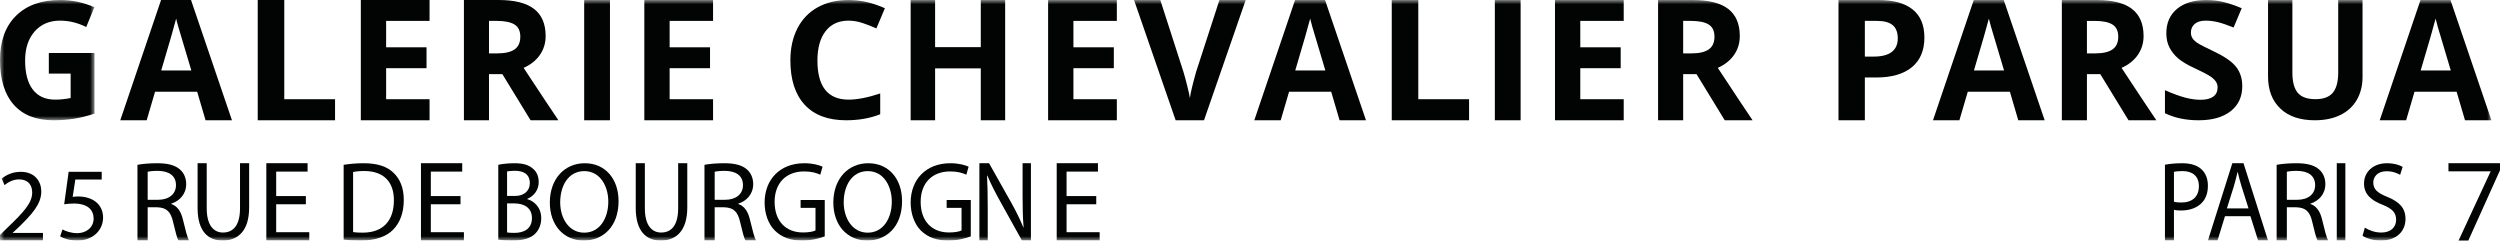 <?xml version="1.0" encoding="UTF-8"?>
<svg width="291px" height="28px" viewBox="0 0 291 28" version="1.1" xmlns="http://www.w3.org/2000/svg" xmlns:xlink="http://www.w3.org/1999/xlink">
    <title>logo</title>
    <defs>
        <polygon id="path-1" points="0 0 11 0 11 14 0 14"></polygon>
        <polygon id="path-3" points="0 28 290 28 290 0 0 0"></polygon>
        <polygon id="path-5" points="0 28 290 28 290 0 0 0"></polygon>
        <polygon id="path-7" points="0 28 290 28 290 0 0 0"></polygon>
        <polygon id="path-9" points="0 28 290 28 290 0 0 0"></polygon>
        <polygon id="path-11" points="0 28 290 28 290 0 0 0"></polygon>
        <polygon id="path-13" points="0 28 290 28 290 0 0 0"></polygon>
        <polygon id="path-15" points="0 28 290 28 290 0 0 0"></polygon>
        <polygon id="path-17" points="0 28 290 28 290 0 0 0"></polygon>
        <polygon id="path-19" points="0 28 290 28 290 0 0 0"></polygon>
        <polygon id="path-21" points="0 28 290 28 290 0 0 0"></polygon>
        <polygon id="path-23" points="0 28 290 28 290 0 0 0"></polygon>
        <polygon id="path-25" points="0 28 290 28 290 0 0 0"></polygon>
        <polygon id="path-27" points="0 28 290 28 290 0 0 0"></polygon>
        <polygon id="path-29" points="0 28 290 28 290 0 0 0"></polygon>
        <polygon id="path-31" points="0 28 290 28 290 0 0 0"></polygon>
        <polygon id="path-33" points="0 28 290 28 290 0 0 0"></polygon>
        <polygon id="path-35" points="0 28 290 28 290 0 0 0"></polygon>
        <polygon id="path-37" points="0 28 290 28 290 0 0 0"></polygon>
        <polygon id="path-39" points="0 28 290 28 290 0 0 0"></polygon>
        <polygon id="path-41" points="0 28 290 28 290 0 0 0"></polygon>
        <polygon id="path-43" points="0 28 290 28 290 0 0 0"></polygon>
        <polygon id="path-45" points="0 28 290 28 290 0 0 0"></polygon>
        <polygon id="path-47" points="0 28 290 28 290 0 0 0"></polygon>
        <polygon id="path-49" points="0 28 290 28 290 0 0 0"></polygon>
        <polygon id="path-51" points="0 28 290 28 290 0 0 0"></polygon>
        <polygon id="path-53" points="0 28 290 28 290 0 0 0"></polygon>
        <polygon id="path-55" points="0 28 290 28 290 0 0 0"></polygon>
        <polygon id="path-57" points="0 28 290 28 290 0 0 0"></polygon>
        <polygon id="path-59" points="0 28 290 28 290 0 0 0"></polygon>
        <polygon id="path-61" points="0 28 290 28 290 0 0 0"></polygon>
        <polygon id="path-63" points="0 28 290 28 290 0 0 0"></polygon>
        <polygon id="path-65" points="0 28 290 28 290 0 0 0"></polygon>
        <polygon id="path-67" points="0 28 290 28 290 0 0 0"></polygon>
        <polygon id="path-69" points="0 28 290 28 290 0 0 0"></polygon>
        <polygon id="path-71" points="0 28 290 28 290 0 0 0"></polygon>
        <polygon id="path-73" points="0 28 290 28 290 0 0 0"></polygon>
        <polygon id="path-75" points="0 28 290 28 290 0 0 0"></polygon>
        <polygon id="path-77" points="0 28 290 28 290 0 0 0"></polygon>
    </defs>
    <g id="Page-1" stroke="none" stroke-width="1" fill="none" fill-rule="evenodd">
        <g id="logo">
            <g id="Fill-1-Clipped">
                <mask id="mask-2" fill="white">
                    <use xlink:href="#path-1"></use>
                </mask>
                <g id="path-1"></g>
                <path d="M5.683,6.166 L11,6.166 L11,13.227 C10.138,13.513 9.327,13.713 8.566,13.828 C7.805,13.942 7.028,14 6.233,14 C4.211,14 2.666,13.396 1.6,12.188 C0.533,10.981 -3.74813871e-05,9.246 -3.74813871e-05,6.986 C-3.74813871e-05,4.788 0.619,3.074 1.856,1.844 C3.094,0.615 4.809,0 7.003,0 C8.378,0 9.704,0.279 10.982,0.838 L10.037,3.148 C9.06,2.652 8.042,2.403 6.985,2.403 C5.757,2.403 4.773,2.822 4.034,3.661 C3.294,4.499 2.924,5.626 2.924,7.042 C2.924,8.52 3.222,9.649 3.818,10.427 C4.414,11.207 5.28,11.597 6.417,11.597 C7.01,11.597 7.612,11.535 8.223,11.41 L8.223,8.57 L5.683,8.57 L5.683,6.166 Z" id="Fill-1" fill="#020303" fill-rule="nonzero" mask="url(#mask-2)"></path>
            </g>
            <path d="M22.271,8.201 C21.369,5.194 20.862,3.493 20.749,3.099 C20.635,2.705 20.553,2.394 20.505,2.165 C20.302,2.978 19.722,4.991 18.766,8.201 L22.271,8.201 Z M23.927,14 L22.952,10.681 L18.048,10.681 L17.073,14 L14,14 L18.747,0 L22.235,0 L27,14 L23.927,14 Z" id="Fill-4" fill="#020303" fill-rule="nonzero"></path>
            <polygon id="Fill-6" fill="#020303" fill-rule="nonzero" points="30 14 30 0 33.09 0 33.09 11.548 39 11.548 39 14"></polygon>
            <polygon id="Fill-8" fill="#020303" fill-rule="nonzero" points="50 14 42 14 42 0 50 0 50 2.432 44.945 2.432 44.945 5.506 49.648 5.506 49.648 7.938 44.945 7.938 44.945 11.548 50 11.548"></polygon>
            <path d="M56.92,6.215 L57.861,6.215 C58.785,6.215 59.465,6.059 59.905,5.745 C60.345,5.433 60.564,4.941 60.564,4.271 C60.564,3.607 60.34,3.134 59.891,2.854 C59.442,2.573 58.747,2.432 57.805,2.432 L56.92,2.432 L56.92,6.215 Z M56.92,8.628 L56.92,14 L54,14 L54,0 L58.012,0 C59.883,0 61.267,0.346 62.165,1.039 C63.063,1.731 63.512,2.784 63.512,4.194 C63.512,5.017 63.29,5.75 62.844,6.392 C62.398,7.033 61.767,7.536 60.95,7.9 C63.023,11.047 64.372,13.081 65,14 L61.76,14 L58.474,8.628 L56.92,8.628 Z" id="Fill-10" fill="#020303" fill-rule="nonzero"></path>
            <g id="Fill-12-Clipped">
                <mask id="mask-4" fill="white">
                    <use xlink:href="#path-3"></use>
                </mask>
                <g id="path-3"></g>
                <polygon id="Fill-12" fill="#020303" fill-rule="nonzero" mask="url(#mask-4)" points="68 14 71 14 71 0 68 0"></polygon>
            </g>
            <g id="Fill-14-Clipped">
                <mask id="mask-6" fill="white">
                    <use xlink:href="#path-5"></use>
                </mask>
                <g id="path-5"></g>
                <polygon id="Fill-14" fill="#020303" fill-rule="nonzero" mask="url(#mask-6)" points="83 14 75 14 75 0 83 0 83 2.432 77.945 2.432 77.945 5.506 82.648 5.506 82.648 7.938 77.945 7.938 77.945 11.548 83 11.548"></polygon>
            </g>
            <g id="Fill-15-Clipped">
                <mask id="mask-8" fill="white">
                    <use xlink:href="#path-7"></use>
                </mask>
                <g id="path-7"></g>
                <path d="M98.774,2.403 C97.622,2.403 96.73,2.812 96.098,3.628 C95.466,4.445 95.149,5.583 95.149,7.042 C95.149,10.078 96.358,11.597 98.774,11.597 C99.788,11.597 101.015,11.358 102.457,10.879 L102.457,13.301 C101.272,13.767 99.949,14 98.487,14 C96.387,14 94.781,13.399 93.668,12.197 C92.556,10.996 92,9.271 92,7.023 C92,5.608 92.273,4.367 92.819,3.302 C93.366,2.237 94.15,1.42 95.174,0.852 C96.198,0.285 97.398,0 98.774,0 C100.176,0 101.585,0.32 103,0.959 L102.013,3.307 C101.473,3.064 100.929,2.853 100.384,2.673 C99.837,2.493 99.301,2.403 98.774,2.403" id="Fill-15" fill="#020303" fill-rule="nonzero" mask="url(#mask-8)"></path>
            </g>
            <g id="Fill-16-Clipped">
                <mask id="mask-10" fill="white">
                    <use xlink:href="#path-9"></use>
                </mask>
                <g id="path-9"></g>
                <polygon id="Fill-16" fill="#020303" fill-rule="nonzero" mask="url(#mask-10)" points="117 14 114.163 14 114.163 7.958 108.846 7.958 108.846 14 106 14 106 0 108.846 0 108.846 5.487 114.163 5.487 114.163 0 117 0"></polygon>
            </g>
            <g id="Fill-17-Clipped">
                <mask id="mask-12" fill="white">
                    <use xlink:href="#path-11"></use>
                </mask>
                <g id="path-11"></g>
                <polygon id="Fill-17" fill="#020303" fill-rule="nonzero" mask="url(#mask-12)" points="130 14 122 14 122 0 130 0 130 2.432 124.946 2.432 124.946 5.506 129.649 5.506 129.649 7.938 124.946 7.938 124.946 11.548 130 11.548"></polygon>
            </g>
            <g id="Fill-18-Clipped">
                <mask id="mask-14" fill="white">
                    <use xlink:href="#path-13"></use>
                </mask>
                <g id="path-13"></g>
                <path d="M141.944,0 L145,0 L140.147,14 L136.845,14 L132,0 L135.057,0 L137.743,8.331 C137.894,8.823 138.048,9.396 138.208,10.05 C138.367,10.704 138.466,11.159 138.506,11.415 C138.577,10.827 138.821,9.799 139.238,8.331 L141.944,0 Z" id="Fill-18" fill="#020303" fill-rule="nonzero" mask="url(#mask-14)"></path>
            </g>
            <g id="Fill-19-Clipped">
                <mask id="mask-16" fill="white">
                    <use xlink:href="#path-15"></use>
                </mask>
                <g id="path-15"></g>
                <path d="M154.271,8.201 C153.37,5.194 152.862,3.493 152.748,3.099 C152.635,2.705 152.554,2.394 152.504,2.165 C152.302,2.978 151.723,4.991 150.766,8.201 L154.271,8.201 Z M155.927,14 L154.952,10.681 L150.048,10.681 L149.073,14 L146,14 L150.747,0 L154.234,0 L159,14 L155.927,14 Z" id="Fill-19" fill="#020303" fill-rule="nonzero" mask="url(#mask-16)"></path>
            </g>
            <g id="Fill-20-Clipped">
                <mask id="mask-18" fill="white">
                    <use xlink:href="#path-17"></use>
                </mask>
                <g id="path-17"></g>
                <polygon id="Fill-20" fill="#020303" fill-rule="nonzero" mask="url(#mask-18)" points="162 14 162 0 165.09 0 165.09 11.548 171 11.548 171 14"></polygon>
            </g>
            <g id="Fill-21-Clipped">
                <mask id="mask-20" fill="white">
                    <use xlink:href="#path-19"></use>
                </mask>
                <g id="path-19"></g>
                <polygon id="Fill-21" fill="#020303" fill-rule="nonzero" mask="url(#mask-20)" points="174 14 177 14 177 0 174 0"></polygon>
            </g>
            <g id="Fill-22-Clipped">
                <mask id="mask-22" fill="white">
                    <use xlink:href="#path-21"></use>
                </mask>
                <g id="path-21"></g>
                <polygon id="Fill-22" fill="#020303" fill-rule="nonzero" mask="url(#mask-22)" points="189 14 181 14 181 0 189 0 189 2.432 183.946 2.432 183.946 5.506 188.648 5.506 188.648 7.938 183.946 7.938 183.946 11.548 189 11.548"></polygon>
            </g>
            <g id="Fill-23-Clipped">
                <mask id="mask-24" fill="white">
                    <use xlink:href="#path-23"></use>
                </mask>
                <g id="path-23"></g>
                <path d="M195.92,6.215 L196.861,6.215 C197.785,6.215 198.465,6.059 198.905,5.745 C199.344,5.433 199.564,4.941 199.564,4.271 C199.564,3.607 199.339,3.134 198.891,2.854 C198.442,2.573 197.747,2.432 196.805,2.432 L195.92,2.432 L195.92,6.215 Z M195.92,8.628 L195.92,14 L193,14 L193,0 L197.012,0 C198.883,0 200.267,0.346 201.166,1.039 C202.063,1.731 202.512,2.784 202.512,4.194 C202.512,5.017 202.289,5.75 201.844,6.392 C201.398,7.033 200.766,7.536 199.951,7.9 C202.023,11.047 203.373,13.081 204,14 L200.76,14 L197.474,8.628 L195.92,8.628 Z" id="Fill-23" fill="#020303" fill-rule="nonzero" mask="url(#mask-24)"></path>
            </g>
            <g id="Fill-24-Clipped">
                <mask id="mask-26" fill="white">
                    <use xlink:href="#path-25"></use>
                </mask>
                <g id="path-25"></g>
                <path d="M0,28 L0,27.346 L0.831,26.535 C2.831,24.623 3.735,23.607 3.747,22.421 C3.747,21.622 3.361,20.883 2.193,20.883 C1.482,20.883 0.892,21.246 0.53,21.549 L0.193,20.799 C0.735,20.339 1.506,20 2.409,20 C4.096,20 4.807,21.162 4.807,22.287 C4.807,23.74 3.759,24.914 2.109,26.511 L1.482,27.092 L1.482,27.117 L5,27.117 L5,28 L0,28 Z" id="Fill-24" fill="#020303" fill-rule="nonzero" mask="url(#mask-26)"></path>
            </g>
            <g id="Fill-25-Clipped">
                <mask id="mask-28" fill="white">
                    <use xlink:href="#path-27"></use>
                </mask>
                <g id="path-27"></g>
                <path d="M11.839,20.896 L8.77,20.896 L8.46,22.917 C8.646,22.892 8.819,22.868 9.116,22.868 C9.735,22.868 10.354,23.002 10.849,23.292 C11.48,23.643 12,24.321 12,25.313 C12,26.85 10.75,28 9.005,28 C8.126,28 7.384,27.758 7,27.515 L7.272,26.705 C7.606,26.899 8.262,27.141 8.992,27.141 C10.02,27.141 10.899,26.487 10.899,25.434 C10.886,24.417 10.193,23.691 8.584,23.691 C8.126,23.691 7.767,23.74 7.47,23.776 L7.99,20 L11.839,20 L11.839,20.896 Z" id="Fill-25" fill="#020303" fill-rule="nonzero" mask="url(#mask-28)"></path>
            </g>
            <g id="Fill-26-Clipped">
                <mask id="mask-30" fill="white">
                    <use xlink:href="#path-29"></use>
                </mask>
                <g id="path-29"></g>
                <path d="M17.189,23.255 L18.405,23.255 C19.677,23.255 20.483,22.578 20.483,21.558 C20.483,20.405 19.622,19.901 18.364,19.888 C17.79,19.888 17.38,19.941 17.189,19.994 L17.189,23.255 Z M16,19.185 C16.601,19.066 17.462,19 18.282,19 C19.553,19 20.374,19.225 20.948,19.728 C21.413,20.127 21.672,20.736 21.672,21.425 C21.672,22.605 20.907,23.387 19.936,23.705 L19.936,23.745 C20.647,23.984 21.071,24.62 21.29,25.547 C21.59,26.793 21.809,27.655 22,28 L20.77,28 C20.62,27.748 20.415,26.979 20.155,25.866 C19.882,24.633 19.39,24.169 18.31,24.129 L17.189,24.129 L17.189,28 L16,28 L16,19.185 Z" id="Fill-26" fill="#020303" fill-rule="nonzero" mask="url(#mask-30)"></path>
            </g>
            <g id="Fill-27-Clipped">
                <mask id="mask-32" fill="white">
                    <use xlink:href="#path-31"></use>
                </mask>
                <g id="path-31"></g>
                <path d="M24.062,19 L24.062,24.243 C24.062,26.227 24.871,27.067 25.958,27.067 C27.165,27.067 27.938,26.2 27.938,24.243 L27.938,19 L29,19 L29,24.163 C29,26.883 27.684,28 25.922,28 C24.255,28 23,26.962 23,24.216 L23,19 L24.062,19 Z" id="Fill-27" fill="#020303" fill-rule="nonzero" mask="url(#mask-32)"></path>
            </g>
            <g id="Fill-28-Clipped">
                <mask id="mask-34" fill="white">
                    <use xlink:href="#path-33"></use>
                </mask>
                <g id="path-33"></g>
                <polygon id="Fill-28" fill="#020303" fill-rule="nonzero" mask="url(#mask-34)" points="35.604 23.78 32.148 23.78 32.148 27.025 36 27.025 36 28 31 28 31 19 35.802 19 35.802 19.975 32.148 19.975 32.148 22.819 35.604 22.819"></polygon>
            </g>
            <g id="Fill-29-Clipped">
                <mask id="mask-36" fill="white">
                    <use xlink:href="#path-35"></use>
                </mask>
                <g id="path-35"></g>
                <path d="M41.101,27.015 C41.38,27.067 41.785,27.08 42.215,27.08 C44.569,27.08 45.848,25.714 45.848,23.323 C45.861,21.233 44.721,19.906 42.392,19.906 C41.822,19.906 41.392,19.959 41.101,20.025 L41.101,27.015 Z M40,19.183 C40.67,19.079 41.468,19 42.341,19 C43.924,19 45.05,19.38 45.797,20.103 C46.557,20.826 47,21.851 47,23.283 C47,24.728 46.569,25.911 45.772,26.725 C44.975,27.553 43.658,28 42,28 C41.215,28 40.556,27.96 40,27.895 L40,19.183 Z" id="Fill-29" fill="#020303" fill-rule="nonzero" mask="url(#mask-36)"></path>
            </g>
            <g id="Fill-30-Clipped">
                <mask id="mask-38" fill="white">
                    <use xlink:href="#path-37"></use>
                </mask>
                <g id="path-37"></g>
                <polygon id="Fill-30" fill="#020303" fill-rule="nonzero" mask="url(#mask-38)" points="53.604 23.78 50.148 23.78 50.148 27.025 54 27.025 54 28 49 28 49 19 53.802 19 53.802 19.975 50.148 19.975 50.148 22.819 53.604 22.819"></polygon>
            </g>
            <g id="Fill-31-Clipped">
                <mask id="mask-40" fill="white">
                    <use xlink:href="#path-39"></use>
                </mask>
                <g id="path-39"></g>
                <path d="M59.023,27.054 C59.223,27.093 59.518,27.107 59.883,27.107 C60.941,27.107 61.918,26.673 61.918,25.385 C61.918,24.176 60.989,23.677 59.87,23.677 L59.023,23.677 L59.023,27.054 Z M59.023,22.81 L59.953,22.81 C61.036,22.81 61.671,22.179 61.671,21.325 C61.671,20.287 60.965,19.88 59.93,19.88 C59.459,19.88 59.188,19.919 59.023,19.959 L59.023,22.81 Z M58,19.183 C58.447,19.079 59.153,19 59.87,19 C60.894,19 61.553,19.197 62.047,19.644 C62.459,19.985 62.706,20.511 62.706,21.207 C62.706,22.061 62.2,22.81 61.365,23.152 L61.365,23.178 C62.118,23.388 63,24.084 63,25.399 C63,26.161 62.729,26.739 62.329,27.172 C61.776,27.737 60.882,28 59.588,28 C58.882,28 58.341,27.947 58,27.895 L58,19.183 Z" id="Fill-31" fill="#020303" fill-rule="nonzero" mask="url(#mask-40)"></path>
            </g>
            <g id="Fill-32-Clipped">
                <mask id="mask-42" fill="white">
                    <use xlink:href="#path-41"></use>
                </mask>
                <g id="path-41"></g>
                <path d="M65.207,23.552 C65.207,25.414 66.221,27.082 68,27.082 C69.792,27.082 70.806,25.44 70.806,23.462 C70.806,21.729 69.897,19.918 68.013,19.918 C66.143,19.918 65.207,21.638 65.207,23.552 M72,23.41 C72,26.409 70.169,28 67.935,28 C65.623,28 64,26.215 64,23.578 C64,20.811 65.727,19 68.065,19 C70.455,19 72,20.823 72,23.41" id="Fill-32" fill="#020303" fill-rule="nonzero" mask="url(#mask-42)"></path>
            </g>
            <g id="Fill-33-Clipped">
                <mask id="mask-44" fill="white">
                    <use xlink:href="#path-43"></use>
                </mask>
                <g id="path-43"></g>
                <path d="M75.062,19 L75.062,24.243 C75.062,26.227 75.871,27.067 76.958,27.067 C78.165,27.067 78.938,26.2 78.938,24.243 L78.938,19 L80,19 L80,24.163 C80,26.883 78.684,28 76.922,28 C75.256,28 74,26.962 74,24.216 L74,19 L75.062,19 Z" id="Fill-33" fill="#020303" fill-rule="nonzero" mask="url(#mask-44)"></path>
            </g>
            <g id="Fill-34-Clipped">
                <mask id="mask-46" fill="white">
                    <use xlink:href="#path-45"></use>
                </mask>
                <g id="path-45"></g>
                <path d="M83.189,23.255 L84.406,23.255 C85.677,23.255 86.483,22.578 86.483,21.558 C86.483,20.405 85.622,19.901 84.365,19.888 C83.79,19.888 83.38,19.941 83.189,19.994 L83.189,23.255 Z M82,19.185 C82.601,19.066 83.462,19 84.283,19 C85.554,19 86.374,19.225 86.948,19.728 C87.413,20.127 87.672,20.736 87.672,21.425 C87.672,22.605 86.907,23.387 85.937,23.705 L85.937,23.745 C86.647,23.984 87.071,24.62 87.289,25.547 C87.59,26.793 87.809,27.655 88,28 L86.77,28 C86.62,27.748 86.415,26.979 86.155,25.866 C85.882,24.633 85.39,24.169 84.31,24.129 L83.189,24.129 L83.189,28 L82,28 L82,19.185 Z" id="Fill-34" fill="#020303" fill-rule="nonzero" mask="url(#mask-46)"></path>
            </g>
            <g id="Fill-35-Clipped">
                <mask id="mask-48" fill="white">
                    <use xlink:href="#path-47"></use>
                </mask>
                <g id="path-47"></g>
                <path d="M96,27.516 C95.506,27.699 94.532,28 93.38,28 C92.088,28 91.025,27.66 90.19,26.836 C89.456,26.103 89,24.926 89,23.552 C89.012,20.923 90.759,19 93.62,19 C94.608,19 95.38,19.222 95.747,19.405 L95.481,20.334 C95.025,20.125 94.456,19.955 93.595,19.955 C91.519,19.955 90.165,21.289 90.165,23.5 C90.165,25.737 91.468,27.058 93.456,27.058 C94.177,27.058 94.671,26.953 94.924,26.822 L94.924,24.193 L93.19,24.193 L93.19,23.277 L96,23.277 L96,27.516 Z" id="Fill-35" fill="#020303" fill-rule="nonzero" mask="url(#mask-48)"></path>
            </g>
            <g id="Fill-36-Clipped">
                <mask id="mask-50" fill="white">
                    <use xlink:href="#path-49"></use>
                </mask>
                <g id="path-49"></g>
                <path d="M98.207,23.552 C98.207,25.414 99.22,27.082 101,27.082 C102.792,27.082 103.805,25.44 103.805,23.462 C103.805,21.729 102.896,19.918 101.013,19.918 C99.143,19.918 98.207,21.638 98.207,23.552 M105,23.41 C105,26.409 103.169,28 100.935,28 C98.623,28 97,26.215 97,23.578 C97,20.811 98.727,19 101.065,19 C103.455,19 105,20.823 105,23.41" id="Fill-36" fill="#020303" fill-rule="nonzero" mask="url(#mask-50)"></path>
            </g>
            <g id="Fill-37-Clipped">
                <mask id="mask-52" fill="white">
                    <use xlink:href="#path-51"></use>
                </mask>
                <g id="path-51"></g>
                <path d="M113,27.516 C112.506,27.699 111.532,28 110.38,28 C109.088,28 108.025,27.66 107.19,26.836 C106.456,26.103 106,24.926 106,23.552 C106.012,20.923 107.759,19 110.62,19 C111.608,19 112.379,19.222 112.747,19.405 L112.481,20.334 C112.025,20.125 111.455,19.955 110.595,19.955 C108.519,19.955 107.165,21.289 107.165,23.5 C107.165,25.737 108.468,27.058 110.456,27.058 C111.177,27.058 111.671,26.953 111.924,26.822 L111.924,24.193 L110.19,24.193 L110.19,23.277 L113,23.277 L113,27.516 Z" id="Fill-37" fill="#020303" fill-rule="nonzero" mask="url(#mask-52)"></path>
            </g>
            <g id="Fill-38-Clipped">
                <mask id="mask-54" fill="white">
                    <use xlink:href="#path-53"></use>
                </mask>
                <g id="path-53"></g>
                <path d="M114,28 L114,19 L115.126,19 L117.688,23.553 C118.281,24.608 118.743,25.556 119.122,26.478 L119.146,26.464 C119.051,25.263 119.028,24.168 119.028,22.766 L119.028,19 L120,19 L120,28 L118.957,28 L116.419,23.433 C115.861,22.432 115.328,21.403 114.925,20.429 L114.889,20.442 C114.948,21.577 114.972,22.659 114.972,24.154 L114.972,28 L114,28 Z" id="Fill-38" fill="#020303" fill-rule="nonzero" mask="url(#mask-54)"></path>
            </g>
            <g id="Fill-39-Clipped">
                <mask id="mask-56" fill="white">
                    <use xlink:href="#path-55"></use>
                </mask>
                <g id="path-55"></g>
                <polygon id="Fill-39" fill="#020303" fill-rule="nonzero" mask="url(#mask-56)" points="127.604 23.78 124.148 23.78 124.148 27.025 128 27.025 128 28 123 28 123 19 127.802 19 127.802 19.975 124.148 19.975 124.148 22.819 127.604 22.819"></polygon>
            </g>
            <g id="Fill-40-Clipped">
                <mask id="mask-58" fill="white">
                    <use xlink:href="#path-57"></use>
                </mask>
                <g id="path-57"></g>
                <path d="M253.048,23.48 C253.277,23.547 253.566,23.572 253.915,23.572 C255.18,23.572 255.952,22.897 255.952,21.664 C255.952,20.485 255.193,19.914 254.036,19.914 C253.578,19.914 253.228,19.954 253.048,20.007 L253.048,23.48 Z M252,19.172 C252.506,19.079 253.168,19 254.012,19 C255.048,19 255.807,19.265 256.289,19.742 C256.735,20.166 257,20.816 257,21.611 C257,22.42 256.783,23.056 256.374,23.52 C255.819,24.169 254.915,24.501 253.891,24.501 C253.578,24.501 253.289,24.488 253.048,24.421 L253.048,28 L252,28 L252,19.172 Z" id="Fill-40" fill="#020303" fill-rule="nonzero" mask="url(#mask-58)"></path>
            </g>
            <g id="Fill-41-Clipped">
                <mask id="mask-60" fill="white">
                    <use xlink:href="#path-59"></use>
                </mask>
                <g id="path-59"></g>
                <path d="M261.728,24.261 L260.909,21.67 C260.723,21.083 260.599,20.549 260.476,20.028 L260.45,20.028 C260.326,20.562 260.19,21.11 260.028,21.657 L259.209,24.261 L261.728,24.261 Z M258.986,25.169 L258.117,28 L257,28 L259.842,19 L261.145,19 L264,28 L262.846,28 L261.952,25.169 L258.986,25.169 Z" id="Fill-41" fill="#020303" fill-rule="nonzero" mask="url(#mask-60)"></path>
            </g>
            <g id="Fill-42-Clipped">
                <mask id="mask-62" fill="white">
                    <use xlink:href="#path-61"></use>
                </mask>
                <g id="path-61"></g>
                <path d="M266.189,23.255 L267.405,23.255 C268.677,23.255 269.483,22.578 269.483,21.558 C269.483,20.405 268.622,19.901 267.364,19.888 C266.79,19.888 266.38,19.941 266.189,19.994 L266.189,23.255 Z M265,19.185 C265.601,19.066 266.462,19 267.282,19 C268.553,19 269.374,19.225 269.948,19.728 C270.413,20.127 270.672,20.736 270.672,21.425 C270.672,22.605 269.907,23.387 268.936,23.705 L268.936,23.745 C269.647,23.984 270.071,24.62 270.289,25.547 C270.59,26.793 270.809,27.655 271,28 L269.77,28 C269.62,27.748 269.414,26.979 269.155,25.866 C268.882,24.633 268.39,24.169 267.31,24.129 L266.189,24.129 L266.189,28 L265,28 L265,19.185 Z" id="Fill-42" fill="#020303" fill-rule="nonzero" mask="url(#mask-62)"></path>
            </g>
            <g id="Fill-43-Clipped">
                <mask id="mask-64" fill="white">
                    <use xlink:href="#path-63"></use>
                </mask>
                <g id="path-63"></g>
                <polygon id="Fill-43" fill="#020303" fill-rule="nonzero" mask="url(#mask-64)" points="272 28 273 28 273 19 272 19"></polygon>
            </g>
            <g id="Fill-44-Clipped">
                <mask id="mask-66" fill="white">
                    <use xlink:href="#path-65"></use>
                </mask>
                <g id="path-65"></g>
                <path d="M275.27,26.498 C275.747,26.809 276.446,27.068 277.181,27.068 C278.272,27.068 278.909,26.459 278.909,25.578 C278.909,24.762 278.468,24.297 277.353,23.843 C276.005,23.338 275.171,22.6 275.171,21.37 C275.171,20.01 276.238,19 277.843,19 C278.689,19 279.301,19.207 279.669,19.427 L279.375,20.347 C279.105,20.191 278.554,19.932 277.806,19.932 C276.679,19.932 276.25,20.644 276.25,21.24 C276.25,22.056 276.752,22.458 277.892,22.924 C279.289,23.494 280,24.206 280,25.488 C280,26.835 279.056,28 277.107,28 C276.311,28 275.441,27.754 275,27.443 L275.27,26.498 Z" id="Fill-44" fill="#020303" fill-rule="nonzero" mask="url(#mask-66)"></path>
            </g>
            <g id="Fill-45-Clipped">
                <mask id="mask-68" fill="white">
                    <use xlink:href="#path-67"></use>
                </mask>
                <g id="path-67"></g>
                <path d="M217.069,6.588 L218.079,6.588 C219.024,6.588 219.729,6.408 220.198,6.047 C220.667,5.687 220.901,5.161 220.901,4.472 C220.901,3.776 220.704,3.262 220.312,2.93 C219.919,2.598 219.303,2.432 218.466,2.432 L217.069,2.432 L217.069,6.588 Z M224,4.366 C224,5.874 223.513,7.025 222.539,7.824 C221.566,8.622 220.182,9.02 218.386,9.02 L217.069,9.02 L217.069,14 L214,14 L214,0 L218.623,0 C220.38,0 221.714,0.365 222.628,1.097 C223.543,1.828 224,2.917 224,4.366 L224,4.366 Z" id="Fill-45" fill="#020303" fill-rule="nonzero" mask="url(#mask-68)"></path>
            </g>
            <g id="Fill-46-Clipped">
                <mask id="mask-70" fill="white">
                    <use xlink:href="#path-69"></use>
                </mask>
                <g id="path-69"></g>
                <path d="M233.271,8.201 C232.369,5.194 231.862,3.494 231.749,3.099 C231.635,2.705 231.554,2.394 231.505,2.165 C231.302,2.979 230.723,4.991 229.766,8.201 L233.271,8.201 Z M234.927,14 L233.952,10.681 L229.048,10.681 L228.073,14 L225,14 L229.747,0 L233.234,0 L238,14 L234.927,14 Z" id="Fill-46" fill="#020303" fill-rule="nonzero" mask="url(#mask-70)"></path>
            </g>
            <g id="Fill-47-Clipped">
                <mask id="mask-72" fill="white">
                    <use xlink:href="#path-71"></use>
                </mask>
                <g id="path-71"></g>
                <path d="M242.919,6.215 L243.861,6.215 C244.784,6.215 245.465,6.058 245.905,5.746 C246.344,5.433 246.564,4.941 246.564,4.271 C246.564,3.607 246.339,3.135 245.891,2.854 C245.442,2.573 244.747,2.433 243.804,2.433 L242.919,2.433 L242.919,6.215 Z M242.919,8.628 L242.919,14 L240,14 L240,0 L244.012,0 C245.882,0 247.266,0.346 248.165,1.039 C249.063,1.732 249.512,2.783 249.512,4.194 C249.512,5.018 249.289,5.75 248.842,6.392 C248.397,7.034 247.766,7.536 246.95,7.9 C249.022,11.047 250.37,13.081 251,14 L247.76,14 L244.473,8.628 L242.919,8.628 Z" id="Fill-47" fill="#020303" fill-rule="nonzero" mask="url(#mask-72)"></path>
            </g>
            <g id="Fill-48-Clipped">
                <mask id="mask-74" fill="white">
                    <use xlink:href="#path-73"></use>
                </mask>
                <g id="path-73"></g>
                <path d="M261,10.032 C261,11.262 260.551,12.23 259.655,12.938 C258.756,13.646 257.508,14 255.91,14 C254.436,14 253.133,13.726 252,13.18 L252,10.498 C252.932,10.908 253.72,11.196 254.366,11.364 C255.012,11.532 255.601,11.615 256.136,11.615 C256.778,11.615 257.271,11.494 257.615,11.252 C257.957,11.01 258.129,10.65 258.129,10.172 C258.129,9.905 258.053,9.667 257.902,9.459 C257.751,9.251 257.529,9.051 257.237,8.858 C256.943,8.666 256.347,8.359 255.447,7.936 C254.604,7.545 253.971,7.169 253.549,6.809 C253.126,6.449 252.791,6.03 252.538,5.552 C252.286,5.073 252.161,4.514 252.161,3.875 C252.161,2.67 252.574,1.723 253.403,1.034 C254.23,0.345 255.374,0 256.835,0 C257.553,0 258.238,0.084 258.889,0.252 C259.542,0.419 260.223,0.655 260.934,0.959 L259.99,3.204 C259.253,2.906 258.643,2.698 258.163,2.58 C257.68,2.463 257.206,2.403 256.741,2.403 C256.186,2.403 255.761,2.53 255.466,2.785 C255.171,3.04 255.022,3.372 255.022,3.782 C255.022,4.037 255.081,4.258 255.202,4.448 C255.321,4.637 255.512,4.82 255.772,4.997 C256.034,5.175 256.653,5.492 257.629,5.952 C258.92,6.561 259.803,7.171 260.282,7.783 C260.761,8.394 261,9.144 261,10.032" id="Fill-48" fill="#020303" fill-rule="nonzero" mask="url(#mask-74)"></path>
            </g>
            <g id="Fill-49-Clipped">
                <mask id="mask-76" fill="white">
                    <use xlink:href="#path-75"></use>
                </mask>
                <g id="path-75"></g>
                <path d="M275,0 L275,8.937 C275,9.957 274.779,10.851 274.335,11.62 C273.892,12.388 273.252,12.976 272.415,13.386 C271.578,13.796 270.588,14 269.445,14 C267.722,14 266.383,13.545 265.43,12.635 C264.477,11.725 264,10.48 264,8.899 L264,0 L266.833,0 L266.833,8.455 C266.833,9.519 267.041,10.3 267.456,10.798 C267.871,11.295 268.559,11.544 269.518,11.544 C270.447,11.544 271.121,11.294 271.54,10.793 C271.958,10.292 272.168,9.507 272.168,8.436 L272.168,0 L275,0 Z" id="Fill-49" fill="#020303" fill-rule="nonzero" mask="url(#mask-76)"></path>
            </g>
            <g id="Fill-50-Clipped">
                <mask id="mask-78" fill="white">
                    <use xlink:href="#path-77"></use>
                </mask>
                <g id="path-77"></g>
                <path d="M285.271,8.201 C284.369,5.194 283.862,3.494 283.748,3.099 C283.635,2.705 283.553,2.394 283.505,2.165 C283.302,2.979 282.723,4.991 281.766,8.201 L285.271,8.201 Z M286.927,14 L285.952,10.681 L281.048,10.681 L280.073,14 L277,14 L281.747,0 L285.234,0 L290,14 L286.927,14 Z" id="Fill-50" fill="#020303" fill-rule="nonzero" mask="url(#mask-78)"></path>
            </g>
            <g id="Fill-51-Clipped" transform="translate(285, 19)" fill="#020303" fill-rule="nonzero">
                <polygon id="Fill-51" points="1.178 9 4.915 0.942 0 0.942 0 0 6 0 6 0.818 2.313 9"></polygon>
            </g>
        </g>
    </g>
</svg>